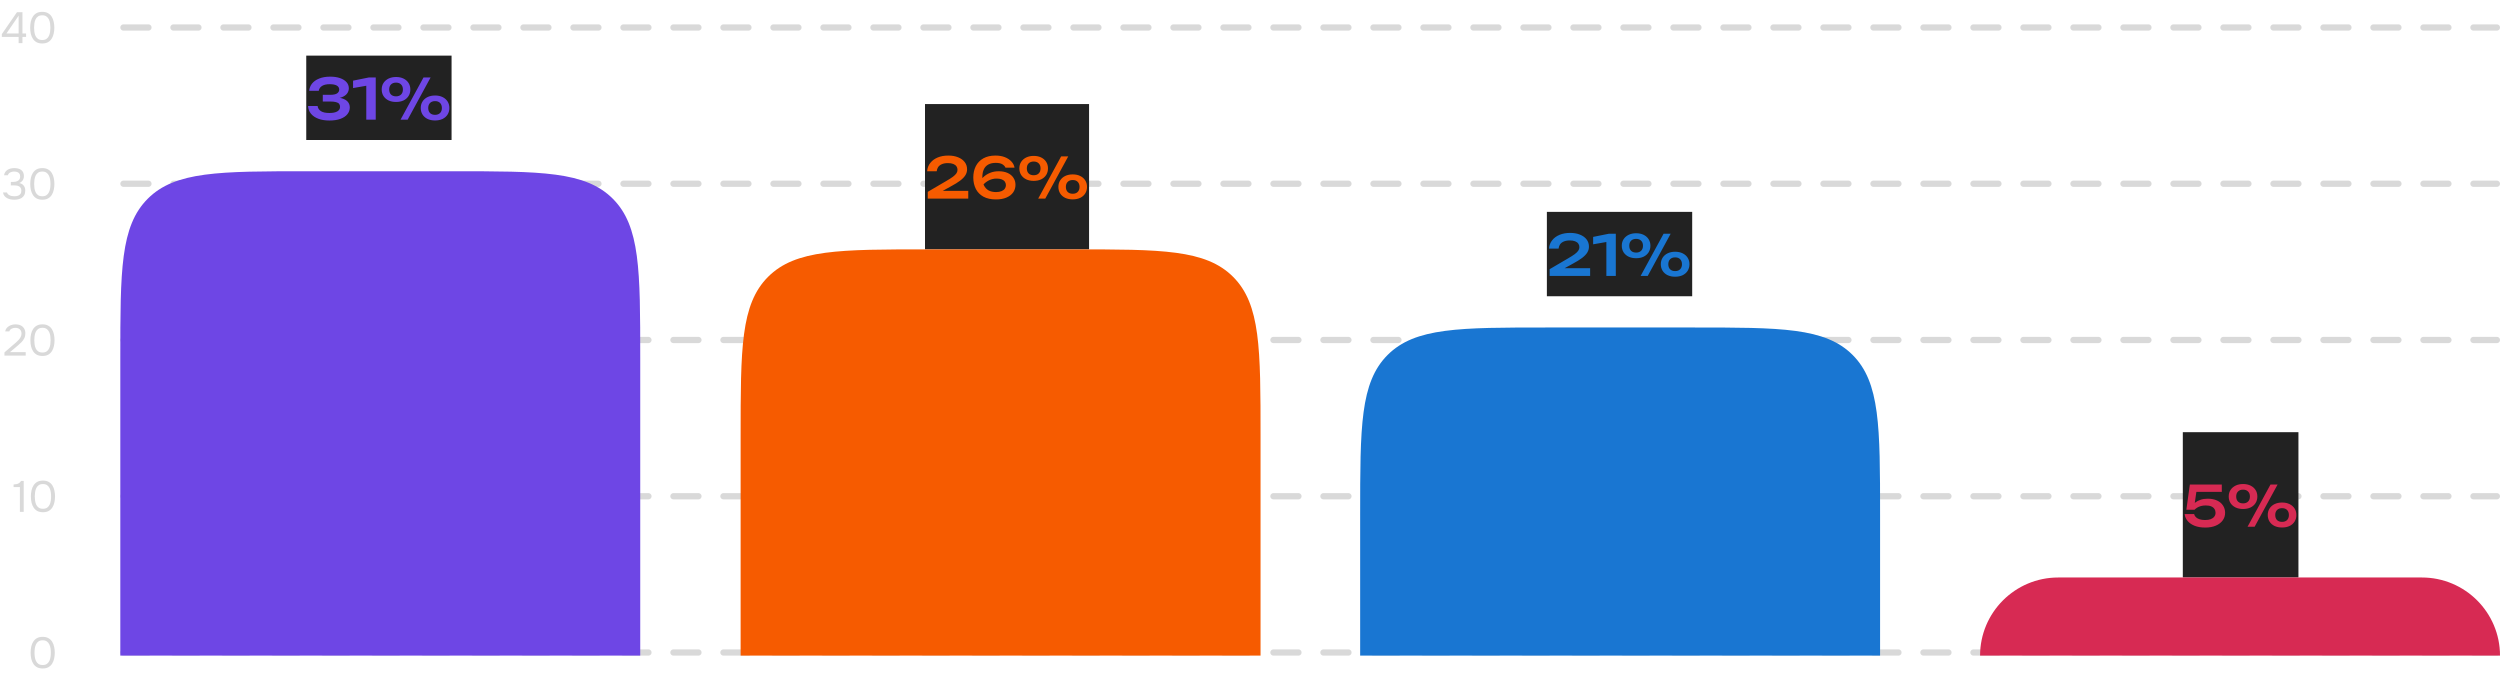 <svg width="1600" height="437" viewBox="0 0 1600 437" fill="none" xmlns="http://www.w3.org/2000/svg">
<line x1="79" y1="17.598" x2="1598" y2="17.598" stroke="#D9D9D9" stroke-width="4" stroke-linecap="round" stroke-dasharray="16 16"/>
<line x1="79" y1="117.598" x2="1598" y2="117.598" stroke="#D9D9D9" stroke-width="4" stroke-linecap="round" stroke-dasharray="16 16"/>
<line x1="79" y1="217.598" x2="1598" y2="217.598" stroke="#D9D9D9" stroke-width="4" stroke-linecap="round" stroke-dasharray="16 16"/>
<line x1="79" y1="317.598" x2="1598" y2="317.598" stroke="#D9D9D9" stroke-width="4" stroke-linecap="round" stroke-dasharray="16 16"/>
<line x1="79" y1="417.598" x2="1598" y2="417.598" stroke="#D9D9D9" stroke-width="4" stroke-linecap="round" stroke-dasharray="16 16"/>
<rect width="93" height="54" transform="translate(196 35.598)" fill="#222222"/>
<path d="M197.872 58.13C198.016 56.426 198.616 54.89 199.672 53.522C200.752 52.154 202.276 51.074 204.244 50.282C206.212 49.466 208.576 49.058 211.336 49.058C213.76 49.058 215.86 49.37 217.636 49.994C219.412 50.618 220.792 51.482 221.776 52.586C222.76 53.69 223.252 54.998 223.252 56.51C223.252 57.734 222.88 58.85 222.136 59.858C221.416 60.842 220.288 61.634 218.752 62.234C217.216 62.81 215.272 63.086 212.92 63.062V62.378C215.2 62.258 217.144 62.438 218.752 62.918C220.384 63.374 221.644 64.094 222.532 65.078C223.42 66.062 223.864 67.298 223.864 68.786C223.864 70.394 223.348 71.834 222.316 73.106C221.308 74.354 219.832 75.338 217.888 76.058C215.944 76.778 213.58 77.138 210.796 77.138C208.084 77.138 205.72 76.754 203.704 75.986C201.688 75.218 200.116 74.138 198.988 72.746C197.86 71.354 197.248 69.722 197.152 67.85H203.272C203.464 69.29 204.184 70.394 205.432 71.162C206.68 71.93 208.468 72.314 210.796 72.314C213.052 72.314 214.756 71.966 215.908 71.27C217.06 70.574 217.636 69.602 217.636 68.354C217.636 67.61 217.444 66.986 217.06 66.482C216.676 65.978 216.016 65.606 215.08 65.366C214.168 65.102 212.92 64.97 211.336 64.97H206.584V60.686H211.336C213.4 60.686 214.876 60.374 215.764 59.75C216.652 59.126 217.096 58.322 217.096 57.338C217.096 56.234 216.592 55.382 215.584 54.782C214.576 54.182 213.052 53.882 211.012 53.882C208.924 53.882 207.292 54.254 206.116 54.998C204.94 55.718 204.232 56.762 203.992 58.13H197.872ZM240.47 49.598V76.598H234.422V51.614L237.446 54.35L225.962 56.366V51.614L235.97 49.598H240.47ZM253.471 65.258C251.647 65.258 250.051 64.934 248.683 64.286C247.315 63.614 246.235 62.678 245.443 61.478C244.675 60.254 244.291 58.85 244.291 57.266C244.291 55.682 244.675 54.29 245.443 53.09C246.235 51.89 247.315 50.954 248.683 50.282C250.075 49.61 251.671 49.274 253.471 49.274C255.295 49.274 256.891 49.61 258.259 50.282C259.627 50.954 260.695 51.89 261.463 53.09C262.231 54.29 262.615 55.682 262.615 57.266C262.615 58.85 262.231 60.254 261.463 61.478C260.695 62.678 259.627 63.614 258.259 64.286C256.891 64.934 255.295 65.258 253.471 65.258ZM253.471 61.658C254.815 61.658 255.883 61.274 256.675 60.506C257.467 59.714 257.863 58.634 257.863 57.266C257.863 55.898 257.467 54.83 256.675 54.062C255.907 53.27 254.839 52.874 253.471 52.874C252.103 52.874 251.023 53.27 250.231 54.062C249.463 54.83 249.079 55.898 249.079 57.266C249.079 58.634 249.463 59.714 250.231 60.506C251.023 61.274 252.103 61.658 253.471 61.658ZM278.419 77.102C276.619 77.102 275.023 76.778 273.631 76.13C272.263 75.458 271.195 74.522 270.427 73.322C269.659 72.098 269.275 70.694 269.275 69.11C269.275 67.526 269.659 66.134 270.427 64.934C271.195 63.734 272.263 62.798 273.631 62.126C275.023 61.454 276.631 61.118 278.455 61.118C280.279 61.118 281.875 61.454 283.243 62.126C284.611 62.798 285.679 63.734 286.447 64.934C287.215 66.134 287.599 67.526 287.599 69.11C287.599 70.694 287.215 72.098 286.447 73.322C285.679 74.522 284.611 75.458 283.243 76.13C281.875 76.778 280.267 77.102 278.419 77.102ZM278.419 73.502C279.787 73.502 280.855 73.118 281.623 72.35C282.415 71.558 282.811 70.478 282.811 69.11C282.811 67.766 282.427 66.698 281.659 65.906C280.891 65.114 279.823 64.718 278.455 64.718C277.087 64.718 276.007 65.114 275.215 65.906C274.447 66.698 274.063 67.766 274.063 69.11C274.063 70.478 274.447 71.558 275.215 72.35C276.007 73.118 277.075 73.502 278.419 73.502ZM271.039 49.598H275.575L260.887 76.598H256.351L271.039 49.598Z" fill="#6E46E5"/>
<rect width="105" height="93" transform="translate(592 66.598)" fill="#222222"/>
<path d="M593.368 109.602C593.512 107.538 594.184 105.762 595.384 104.274C596.584 102.762 598.168 101.598 600.136 100.782C602.128 99.966 604.384 99.558 606.904 99.558C609.304 99.558 611.404 99.93 613.204 100.674C615.004 101.394 616.408 102.414 617.416 103.734C618.424 105.054 618.928 106.59 618.928 108.342C618.928 109.686 618.58 110.934 617.884 112.086C617.188 113.238 616.072 114.402 614.536 115.578C613.024 116.73 611.008 117.978 608.488 119.322L600.316 123.822L599.848 122.166H619.684V127.098H593.764V122.778L605.32 116.01C607.24 114.906 608.74 113.958 609.82 113.166C610.9 112.35 611.668 111.594 612.124 110.898C612.58 110.202 612.808 109.458 612.808 108.666C612.808 107.826 612.58 107.082 612.124 106.434C611.668 105.786 610.984 105.282 610.072 104.922C609.184 104.562 608.056 104.382 606.688 104.382C605.08 104.382 603.76 104.622 602.728 105.102C601.696 105.558 600.916 106.182 600.388 106.974C599.884 107.766 599.584 108.642 599.488 109.602H593.368ZM637.091 99.558C639.347 99.558 641.339 99.894 643.067 100.566C644.795 101.238 646.199 102.162 647.279 103.338C648.383 104.49 649.055 105.81 649.295 107.298H643.499C643.139 106.434 642.479 105.714 641.519 105.138C640.559 104.538 639.143 104.238 637.271 104.238C635.303 104.238 633.683 104.61 632.411 105.354C631.139 106.074 630.203 107.118 629.603 108.486C629.003 109.83 628.703 111.462 628.703 113.382C628.703 115.422 629.039 117.162 629.711 118.602C630.383 120.018 631.367 121.098 632.663 121.842C633.983 122.562 635.591 122.922 637.487 122.922C638.855 122.922 640.007 122.73 640.943 122.346C641.879 121.962 642.587 121.434 643.067 120.762C643.547 120.09 643.787 119.334 643.787 118.494C643.787 117.678 643.571 116.958 643.139 116.334C642.707 115.686 642.047 115.182 641.159 114.822C640.271 114.462 639.155 114.282 637.811 114.282C635.987 114.282 634.283 114.702 632.699 115.542C631.115 116.382 629.735 117.534 628.559 118.998L626.291 117.414C627.059 115.926 628.055 114.594 629.279 113.418C630.503 112.242 631.943 111.318 633.599 110.646C635.255 109.95 637.115 109.602 639.179 109.602C641.363 109.602 643.259 109.962 644.867 110.682C646.475 111.402 647.711 112.422 648.575 113.742C649.463 115.038 649.907 116.562 649.907 118.314C649.907 120.138 649.403 121.758 648.395 123.174C647.411 124.566 645.983 125.658 644.111 126.45C642.263 127.242 640.031 127.638 637.415 127.638C634.223 127.638 631.547 127.05 629.387 125.874C627.227 124.674 625.607 123.018 624.527 120.906C623.447 118.77 622.907 116.334 622.907 113.598C622.907 110.862 623.447 108.438 624.527 106.326C625.607 104.214 627.203 102.558 629.315 101.358C631.427 100.158 634.019 99.558 637.091 99.558ZM661.564 115.758C659.74 115.758 658.144 115.434 656.776 114.786C655.408 114.114 654.328 113.178 653.536 111.978C652.768 110.754 652.384 109.35 652.384 107.766C652.384 106.182 652.768 104.79 653.536 103.59C654.328 102.39 655.408 101.454 656.776 100.782C658.168 100.11 659.764 99.774 661.564 99.774C663.388 99.774 664.984 100.11 666.352 100.782C667.72 101.454 668.788 102.39 669.556 103.59C670.324 104.79 670.708 106.182 670.708 107.766C670.708 109.35 670.324 110.754 669.556 111.978C668.788 113.178 667.72 114.114 666.352 114.786C664.984 115.434 663.388 115.758 661.564 115.758ZM661.564 112.158C662.908 112.158 663.976 111.774 664.768 111.006C665.56 110.214 665.956 109.134 665.956 107.766C665.956 106.398 665.56 105.33 664.768 104.562C664 103.77 662.932 103.374 661.564 103.374C660.196 103.374 659.116 103.77 658.324 104.562C657.556 105.33 657.172 106.398 657.172 107.766C657.172 109.134 657.556 110.214 658.324 111.006C659.116 111.774 660.196 112.158 661.564 112.158ZM686.512 127.602C684.712 127.602 683.116 127.278 681.724 126.63C680.356 125.958 679.288 125.022 678.52 123.822C677.752 122.598 677.368 121.194 677.368 119.61C677.368 118.026 677.752 116.634 678.52 115.434C679.288 114.234 680.356 113.298 681.724 112.626C683.116 111.954 684.724 111.618 686.548 111.618C688.372 111.618 689.968 111.954 691.336 112.626C692.704 113.298 693.772 114.234 694.54 115.434C695.308 116.634 695.692 118.026 695.692 119.61C695.692 121.194 695.308 122.598 694.54 123.822C693.772 125.022 692.704 125.958 691.336 126.63C689.968 127.278 688.36 127.602 686.512 127.602ZM686.512 124.002C687.88 124.002 688.948 123.618 689.716 122.85C690.508 122.058 690.904 120.978 690.904 119.61C690.904 118.266 690.52 117.198 689.752 116.406C688.984 115.614 687.916 115.218 686.548 115.218C685.18 115.218 684.1 115.614 683.308 116.406C682.54 117.198 682.156 118.266 682.156 119.61C682.156 120.978 682.54 122.058 683.308 122.85C684.1 123.618 685.168 124.002 686.512 124.002ZM679.132 100.098H683.668L668.98 127.098H664.444L679.132 100.098Z" fill="#F65B00"/>
<rect width="93" height="54" transform="translate(990 135.598)" fill="#222222"/>
<path d="M991.368 159.102C991.512 157.038 992.184 155.262 993.384 153.774C994.584 152.262 996.168 151.098 998.136 150.282C1000.13 149.466 1002.38 149.058 1004.9 149.058C1007.3 149.058 1009.4 149.43 1011.2 150.174C1013 150.894 1014.41 151.914 1015.42 153.234C1016.42 154.554 1016.93 156.09 1016.93 157.842C1016.93 159.186 1016.58 160.434 1015.88 161.586C1015.19 162.738 1014.07 163.902 1012.54 165.078C1011.02 166.23 1009.01 167.478 1006.49 168.822L998.316 173.322L997.848 171.666H1017.68V176.598H991.764V172.278L1003.32 165.51C1005.24 164.406 1006.74 163.458 1007.82 162.666C1008.9 161.85 1009.67 161.094 1010.12 160.398C1010.58 159.702 1010.81 158.958 1010.81 158.166C1010.81 157.326 1010.58 156.582 1010.12 155.934C1009.67 155.286 1008.98 154.782 1008.07 154.422C1007.18 154.062 1006.06 153.882 1004.69 153.882C1003.08 153.882 1001.76 154.122 1000.73 154.602C999.696 155.058 998.916 155.682 998.388 156.474C997.884 157.266 997.584 158.142 997.488 159.102H991.368ZM1034.12 149.598V176.598H1028.07V151.614L1031.09 154.35L1019.61 156.366V151.614L1029.62 149.598H1034.12ZM1047.12 165.258C1045.3 165.258 1043.7 164.934 1042.33 164.286C1040.96 163.614 1039.88 162.678 1039.09 161.478C1038.32 160.254 1037.94 158.85 1037.94 157.266C1037.94 155.682 1038.32 154.29 1039.09 153.09C1039.88 151.89 1040.96 150.954 1042.33 150.282C1043.72 149.61 1045.32 149.274 1047.12 149.274C1048.94 149.274 1050.54 149.61 1051.91 150.282C1053.28 150.954 1054.34 151.89 1055.11 153.09C1055.88 154.29 1056.26 155.682 1056.26 157.266C1056.26 158.85 1055.88 160.254 1055.11 161.478C1054.34 162.678 1053.28 163.614 1051.91 164.286C1050.54 164.934 1048.94 165.258 1047.12 165.258ZM1047.12 161.658C1048.46 161.658 1049.53 161.274 1050.32 160.506C1051.12 159.714 1051.51 158.634 1051.51 157.266C1051.51 155.898 1051.12 154.83 1050.32 154.062C1049.56 153.27 1048.49 152.874 1047.12 152.874C1045.75 152.874 1044.67 153.27 1043.88 154.062C1043.11 154.83 1042.73 155.898 1042.73 157.266C1042.73 158.634 1043.11 159.714 1043.88 160.506C1044.67 161.274 1045.75 161.658 1047.12 161.658ZM1072.07 177.102C1070.27 177.102 1068.67 176.778 1067.28 176.13C1065.91 175.458 1064.84 174.522 1064.08 173.322C1063.31 172.098 1062.92 170.694 1062.92 169.11C1062.92 167.526 1063.31 166.134 1064.08 164.934C1064.84 163.734 1065.91 162.798 1067.28 162.126C1068.67 161.454 1070.28 161.118 1072.1 161.118C1073.93 161.118 1075.52 161.454 1076.89 162.126C1078.26 162.798 1079.33 163.734 1080.1 164.934C1080.86 166.134 1081.25 167.526 1081.25 169.11C1081.25 170.694 1080.86 172.098 1080.1 173.322C1079.33 174.522 1078.26 175.458 1076.89 176.13C1075.52 176.778 1073.92 177.102 1072.07 177.102ZM1072.07 173.502C1073.44 173.502 1074.5 173.118 1075.27 172.35C1076.06 171.558 1076.46 170.478 1076.46 169.11C1076.46 167.766 1076.08 166.698 1075.31 165.906C1074.54 165.114 1073.47 164.718 1072.1 164.718C1070.74 164.718 1069.66 165.114 1068.86 165.906C1068.1 166.698 1067.71 167.766 1067.71 169.11C1067.71 170.478 1068.1 171.558 1068.86 172.35C1069.66 173.118 1070.72 173.502 1072.07 173.502ZM1064.69 149.598H1069.22L1054.54 176.598H1050L1064.69 149.598Z" fill="#1976D2"/>
<rect width="74" height="93" transform="translate(1397 276.598)" fill="#222222"/>
<path d="M1401.5 310.098H1421.95V314.778H1403.37L1405.86 313.518L1404.34 324.066H1402.72C1403.28 323.202 1404.01 322.398 1404.92 321.654C1405.86 320.91 1407 320.31 1408.34 319.854C1409.68 319.398 1411.23 319.17 1412.98 319.17C1415.31 319.17 1417.3 319.566 1418.96 320.358C1420.62 321.126 1421.88 322.194 1422.74 323.562C1423.63 324.906 1424.07 326.442 1424.07 328.17C1424.07 330.018 1423.56 331.65 1422.52 333.066C1421.49 334.482 1420.03 335.598 1418.13 336.414C1416.24 337.23 1413.98 337.638 1411.36 337.638C1408.77 337.638 1406.52 337.266 1404.6 336.522C1402.68 335.754 1401.16 334.71 1400.06 333.39C1398.98 332.07 1398.34 330.606 1398.15 328.998H1404.24C1404.52 330.174 1405.28 331.11 1406.5 331.806C1407.73 332.478 1409.35 332.814 1411.36 332.814C1412.71 332.814 1413.87 332.634 1414.86 332.274C1415.84 331.89 1416.6 331.35 1417.12 330.654C1417.68 329.958 1417.95 329.13 1417.95 328.17C1417.95 327.234 1417.71 326.418 1417.23 325.722C1416.78 325.002 1416.08 324.45 1415.14 324.066C1414.23 323.682 1413.07 323.49 1411.65 323.49C1410.5 323.49 1409.46 323.622 1408.52 323.886C1407.61 324.15 1406.82 324.498 1406.14 324.93C1405.5 325.338 1404.94 325.77 1404.49 326.226H1399.27L1401.5 310.098ZM1435.56 325.758C1433.73 325.758 1432.14 325.434 1430.77 324.786C1429.4 324.114 1428.32 323.178 1427.53 321.978C1426.76 320.754 1426.38 319.35 1426.38 317.766C1426.38 316.182 1426.76 314.79 1427.53 313.59C1428.32 312.39 1429.4 311.454 1430.77 310.782C1432.16 310.11 1433.76 309.774 1435.56 309.774C1437.38 309.774 1438.98 310.11 1440.34 310.782C1441.71 311.454 1442.78 312.39 1443.55 313.59C1444.32 314.79 1444.7 316.182 1444.7 317.766C1444.7 319.35 1444.32 320.754 1443.55 321.978C1442.78 323.178 1441.71 324.114 1440.34 324.786C1438.98 325.434 1437.38 325.758 1435.56 325.758ZM1435.56 322.158C1436.9 322.158 1437.97 321.774 1438.76 321.006C1439.55 320.214 1439.95 319.134 1439.95 317.766C1439.95 316.398 1439.55 315.33 1438.76 314.562C1437.99 313.77 1436.92 313.374 1435.56 313.374C1434.19 313.374 1433.11 313.77 1432.32 314.562C1431.55 315.33 1431.16 316.398 1431.16 317.766C1431.16 319.134 1431.55 320.214 1432.32 321.006C1433.11 321.774 1434.19 322.158 1435.56 322.158ZM1460.5 337.602C1458.7 337.602 1457.11 337.278 1455.72 336.63C1454.35 335.958 1453.28 335.022 1452.51 333.822C1451.74 332.598 1451.36 331.194 1451.36 329.61C1451.36 328.026 1451.74 326.634 1452.51 325.434C1453.28 324.234 1454.35 323.298 1455.72 322.626C1457.11 321.954 1458.72 321.618 1460.54 321.618C1462.36 321.618 1463.96 321.954 1465.33 322.626C1466.7 323.298 1467.76 324.234 1468.53 325.434C1469.3 326.634 1469.68 328.026 1469.68 329.61C1469.68 331.194 1469.3 332.598 1468.53 333.822C1467.76 335.022 1466.7 335.958 1465.33 336.63C1463.96 337.278 1462.35 337.602 1460.5 337.602ZM1460.5 334.002C1461.87 334.002 1462.94 333.618 1463.71 332.85C1464.5 332.058 1464.9 330.978 1464.9 329.61C1464.9 328.266 1464.51 327.198 1463.74 326.406C1462.98 325.614 1461.91 325.218 1460.54 325.218C1459.17 325.218 1458.09 325.614 1457.3 326.406C1456.53 327.198 1456.15 328.266 1456.15 329.61C1456.15 330.978 1456.53 332.058 1457.3 332.85C1458.09 333.618 1459.16 334.002 1460.5 334.002ZM1453.12 310.098H1457.66L1442.97 337.098H1438.44L1453.12 310.098Z" fill="#D72A53"/>
<path d="M11.928 27.598V23.65H1.176V21.83L10.864 7.802H14.364V21.438H16.688V23.65H14.364V27.598H11.928ZM4.116 21.438H11.928V10.014L4.116 21.438ZM27.043 27.822C25.661 27.822 24.476 27.57 23.487 27.066C22.516 26.543 21.723 25.824 21.107 24.91C20.491 23.976 20.033 22.903 19.735 21.69C19.455 20.458 19.315 19.132 19.315 17.714C19.315 16.295 19.455 14.979 19.735 13.766C20.015 12.534 20.463 11.46 21.079 10.546C21.695 9.612 22.488 8.884 23.459 8.362C24.448 7.839 25.643 7.578 27.043 7.578C28.517 7.578 29.749 7.867 30.739 8.446C31.747 9.006 32.54 9.771 33.119 10.742C33.716 11.712 34.136 12.804 34.379 14.018C34.64 15.212 34.771 16.444 34.771 17.714C34.771 18.983 34.64 20.224 34.379 21.438C34.136 22.632 33.716 23.715 33.119 24.686C32.54 25.638 31.747 26.403 30.739 26.982C29.749 27.542 28.517 27.822 27.043 27.822ZM27.043 25.61C28.144 25.61 29.031 25.376 29.703 24.91C30.393 24.424 30.925 23.79 31.299 23.006C31.672 22.222 31.924 21.372 32.055 20.458C32.185 19.524 32.251 18.61 32.251 17.714C32.251 16.836 32.185 15.94 32.055 15.026C31.924 14.092 31.672 13.234 31.299 12.45C30.925 11.647 30.393 11.003 29.703 10.518C29.031 10.032 28.144 9.79 27.043 9.79C25.923 9.79 25.017 10.032 24.327 10.518C23.636 11.003 23.104 11.647 22.731 12.45C22.376 13.234 22.133 14.092 22.003 15.026C21.872 15.94 21.807 16.836 21.807 17.714C21.807 18.61 21.872 19.524 22.003 20.458C22.133 21.372 22.376 22.222 22.731 23.006C23.104 23.79 23.636 24.424 24.327 24.91C25.017 25.376 25.923 25.61 27.043 25.61Z" fill="#D9D9D9"/>
<path d="M9.148 127.822C8.364 127.822 7.571 127.747 6.768 127.598C5.984 127.43 5.247 127.168 4.556 126.814C3.884 126.459 3.305 125.983 2.82 125.386C2.353 124.788 2.055 124.051 1.924 123.174H4.444C4.668 123.808 5.041 124.303 5.564 124.658C6.087 125.012 6.665 125.264 7.3 125.414C7.953 125.544 8.579 125.61 9.176 125.61C9.605 125.61 10.072 125.572 10.576 125.498C11.08 125.423 11.565 125.264 12.032 125.022C12.517 124.779 12.909 124.424 13.208 123.958C13.507 123.472 13.656 122.838 13.656 122.054C13.656 121.307 13.516 120.71 13.236 120.262C12.956 119.795 12.583 119.45 12.116 119.226C11.649 118.983 11.127 118.824 10.548 118.75C9.988 118.675 9.419 118.638 8.84 118.638H6.936V116.454H8.084C8.737 116.454 9.353 116.398 9.932 116.286C10.511 116.155 11.024 115.959 11.472 115.698C11.92 115.436 12.265 115.091 12.508 114.662C12.769 114.232 12.9 113.7 12.9 113.066C12.9 112.151 12.704 111.46 12.312 110.994C11.939 110.527 11.453 110.21 10.856 110.042C10.259 109.874 9.633 109.79 8.98 109.79C8.457 109.79 7.916 109.874 7.356 110.042C6.815 110.191 6.329 110.443 5.9 110.798C5.471 111.134 5.181 111.591 5.032 112.17H2.596C2.708 111.348 2.969 110.648 3.38 110.07C3.791 109.491 4.295 109.015 4.892 108.642C5.508 108.268 6.18 107.998 6.908 107.83C7.655 107.662 8.411 107.578 9.176 107.578C10.016 107.578 10.8 107.671 11.528 107.858C12.275 108.026 12.928 108.315 13.488 108.726C14.048 109.118 14.487 109.64 14.804 110.294C15.14 110.947 15.308 111.74 15.308 112.674C15.308 113.364 15.196 113.999 14.972 114.578C14.748 115.156 14.412 115.66 13.964 116.09C13.535 116.519 12.993 116.874 12.34 117.154C13.18 117.303 13.88 117.602 14.44 118.05C15.019 118.498 15.448 119.048 15.728 119.702C16.027 120.336 16.176 121.055 16.176 121.858C16.176 123.108 15.952 124.126 15.504 124.91C15.056 125.694 14.477 126.3 13.768 126.73C13.059 127.14 12.293 127.43 11.472 127.598C10.651 127.747 9.876 127.822 9.148 127.822ZM27.086 127.822C25.704 127.822 24.519 127.57 23.53 127.066C22.559 126.543 21.766 125.824 21.15 124.91C20.534 123.976 20.076 122.903 19.778 121.69C19.498 120.458 19.358 119.132 19.358 117.714C19.358 116.295 19.498 114.979 19.778 113.766C20.058 112.534 20.506 111.46 21.122 110.546C21.738 109.612 22.531 108.884 23.502 108.362C24.491 107.839 25.686 107.578 27.086 107.578C28.56 107.578 29.792 107.867 30.782 108.446C31.79 109.006 32.583 109.771 33.162 110.742C33.759 111.712 34.179 112.804 34.422 114.018C34.683 115.212 34.814 116.444 34.814 117.714C34.814 118.983 34.683 120.224 34.422 121.438C34.179 122.632 33.759 123.715 33.162 124.686C32.583 125.638 31.79 126.403 30.782 126.982C29.792 127.542 28.56 127.822 27.086 127.822ZM27.086 125.61C28.187 125.61 29.074 125.376 29.746 124.91C30.436 124.424 30.968 123.79 31.342 123.006C31.715 122.222 31.967 121.372 32.098 120.458C32.228 119.524 32.294 118.61 32.294 117.714C32.294 116.836 32.228 115.94 32.098 115.026C31.967 114.092 31.715 113.234 31.342 112.45C30.968 111.647 30.436 111.003 29.746 110.518C29.074 110.032 28.187 109.79 27.086 109.79C25.966 109.79 25.06 110.032 24.37 110.518C23.679 111.003 23.147 111.647 22.774 112.45C22.419 113.234 22.176 114.092 22.046 115.026C21.915 115.94 21.85 116.836 21.85 117.714C21.85 118.61 21.915 119.524 22.046 120.458C22.176 121.372 22.419 122.222 22.774 123.006C23.147 123.79 23.679 124.424 24.37 124.91C25.06 125.376 25.966 125.61 27.086 125.61Z" fill="#D9D9D9"/>
<path d="M2.84 227.598V225.554L8.44 220.71C8.944 220.28 9.495 219.814 10.092 219.31C10.708 218.787 11.287 218.227 11.828 217.63C12.388 217.032 12.845 216.398 13.2 215.726C13.573 215.035 13.76 214.307 13.76 213.542C13.76 212.347 13.405 211.432 12.696 210.798C11.987 210.144 11.035 209.818 9.84 209.818C8.888 209.818 8.057 210.014 7.348 210.406C6.639 210.798 6.172 211.367 5.948 212.114H3.344C3.531 211.087 3.951 210.247 4.604 209.594C5.276 208.922 6.079 208.418 7.012 208.082C7.964 207.746 8.944 207.578 9.952 207.578C11.184 207.578 12.267 207.802 13.2 208.25C14.152 208.698 14.889 209.351 15.412 210.21C15.953 211.05 16.224 212.086 16.224 213.318C16.224 214.531 15.991 215.595 15.524 216.51C15.076 217.424 14.479 218.255 13.732 219.002C13.004 219.73 12.22 220.448 11.38 221.158L6.368 225.386H16.448V227.598H2.84ZM27.183 227.822C25.802 227.822 24.617 227.57 23.627 227.066C22.657 226.543 21.863 225.824 21.247 224.91C20.631 223.976 20.174 222.903 19.875 221.69C19.595 220.458 19.455 219.132 19.455 217.714C19.455 216.295 19.595 214.979 19.875 213.766C20.155 212.534 20.603 211.46 21.219 210.546C21.835 209.612 22.629 208.884 23.599 208.362C24.589 207.839 25.783 207.578 27.183 207.578C28.658 207.578 29.89 207.867 30.879 208.446C31.887 209.006 32.681 209.771 33.259 210.742C33.857 211.712 34.277 212.804 34.519 214.018C34.781 215.212 34.911 216.444 34.911 217.714C34.911 218.983 34.781 220.224 34.519 221.438C34.277 222.632 33.857 223.715 33.259 224.686C32.681 225.638 31.887 226.403 30.879 226.982C29.89 227.542 28.658 227.822 27.183 227.822ZM27.183 225.61C28.285 225.61 29.171 225.376 29.843 224.91C30.534 224.424 31.066 223.79 31.439 223.006C31.813 222.222 32.065 221.372 32.195 220.458C32.326 219.524 32.391 218.61 32.391 217.714C32.391 216.836 32.326 215.94 32.195 215.026C32.065 214.092 31.813 213.234 31.439 212.45C31.066 211.647 30.534 211.003 29.843 210.518C29.171 210.032 28.285 209.79 27.183 209.79C26.063 209.79 25.158 210.032 24.467 210.518C23.777 211.003 23.245 211.647 22.871 212.45C22.517 213.234 22.274 214.092 22.143 215.026C22.013 215.94 21.947 216.836 21.947 217.714C21.947 218.61 22.013 219.524 22.143 220.458C22.274 221.372 22.517 222.222 22.871 223.006C23.245 223.79 23.777 224.424 24.467 224.91C25.158 225.376 26.063 225.61 27.183 225.61Z" fill="#D9D9D9"/>
<path d="M12.732 327.598V311.722H8.7V310.07C9.447 310.014 10.109 309.93 10.688 309.818C11.267 309.687 11.78 309.472 12.228 309.174C12.695 308.856 13.105 308.399 13.46 307.802H15.168V327.598H12.732ZM27.496 327.822C26.114 327.822 24.929 327.57 23.94 327.066C22.969 326.543 22.176 325.824 21.56 324.91C20.944 323.976 20.486 322.903 20.188 321.69C19.908 320.458 19.768 319.132 19.768 317.714C19.768 316.295 19.908 314.979 20.188 313.766C20.468 312.534 20.916 311.46 21.532 310.546C22.148 309.612 22.941 308.884 23.912 308.362C24.901 307.839 26.096 307.578 27.496 307.578C28.971 307.578 30.203 307.867 31.192 308.446C32.2 309.006 32.993 309.771 33.572 310.742C34.169 311.712 34.589 312.804 34.832 314.018C35.093 315.212 35.224 316.444 35.224 317.714C35.224 318.983 35.093 320.224 34.832 321.438C34.589 322.632 34.169 323.715 33.572 324.686C32.993 325.638 32.2 326.403 31.192 326.982C30.203 327.542 28.971 327.822 27.496 327.822ZM27.496 325.61C28.597 325.61 29.484 325.376 30.156 324.91C30.846 324.424 31.378 323.79 31.752 323.006C32.125 322.222 32.377 321.372 32.508 320.458C32.639 319.524 32.704 318.61 32.704 317.714C32.704 316.836 32.639 315.94 32.508 315.026C32.377 314.092 32.125 313.234 31.752 312.45C31.378 311.647 30.846 311.003 30.156 310.518C29.484 310.032 28.597 309.79 27.496 309.79C26.376 309.79 25.471 310.032 24.78 310.518C24.089 311.003 23.557 311.647 23.184 312.45C22.829 313.234 22.587 314.092 22.456 315.026C22.325 315.94 22.26 316.836 22.26 317.714C22.26 318.61 22.325 319.524 22.456 320.458C22.587 321.372 22.829 322.222 23.184 323.006C23.557 323.79 24.089 324.424 24.78 324.91C25.471 325.376 26.376 325.61 27.496 325.61Z" fill="#D9D9D9"/>
<path d="M27.324 427.822C25.943 427.822 24.757 427.57 23.768 427.066C22.797 426.543 22.004 425.824 21.388 424.91C20.772 423.976 20.315 422.903 20.016 421.69C19.736 420.458 19.596 419.132 19.596 417.714C19.596 416.295 19.736 414.979 20.016 413.766C20.296 412.534 20.744 411.46 21.36 410.546C21.976 409.612 22.769 408.884 23.74 408.362C24.729 407.839 25.924 407.578 27.324 407.578C28.799 407.578 30.031 407.867 31.02 408.446C32.028 409.006 32.821 409.771 33.4 410.742C33.997 411.712 34.417 412.804 34.66 414.018C34.921 415.212 35.052 416.444 35.052 417.714C35.052 418.983 34.921 420.224 34.66 421.438C34.417 422.632 33.997 423.715 33.4 424.686C32.821 425.638 32.028 426.403 31.02 426.982C30.031 427.542 28.799 427.822 27.324 427.822ZM27.324 425.61C28.425 425.61 29.312 425.376 29.984 424.91C30.675 424.424 31.207 423.79 31.58 423.006C31.953 422.222 32.205 421.372 32.336 420.458C32.467 419.524 32.532 418.61 32.532 417.714C32.532 416.836 32.467 415.94 32.336 415.026C32.205 414.092 31.953 413.234 31.58 412.45C31.207 411.647 30.675 411.003 29.984 410.518C29.312 410.032 28.425 409.79 27.324 409.79C26.204 409.79 25.299 410.032 24.608 410.518C23.917 411.003 23.385 411.647 23.012 412.45C22.657 413.234 22.415 414.092 22.284 415.026C22.153 415.94 22.088 416.836 22.088 417.714C22.088 418.61 22.153 419.524 22.284 420.458C22.415 421.372 22.657 422.222 23.012 423.006C23.385 423.79 23.917 424.424 24.608 424.91C25.299 425.376 26.204 425.61 27.324 425.61Z" fill="#D9D9D9"/>
<path d="M77 229.598C77 173.029 77 144.745 94.574 127.171C112.147 109.598 140.431 109.598 197 109.598H289.75C346.319 109.598 374.603 109.598 392.176 127.171C409.75 144.745 409.75 173.029 409.75 229.598V419.598H77V229.598Z" fill="#6E46E5"/>
<path d="M474 279.598C474 223.029 474 194.745 491.574 177.171C509.147 159.598 537.431 159.598 594 159.598H686.75C743.319 159.598 771.603 159.598 789.176 177.171C806.75 194.745 806.75 223.029 806.75 279.598V419.598H474V279.598Z" fill="#F65B00"/>
<path d="M870.5 329.598C870.5 273.029 870.5 244.745 888.074 227.171C905.647 209.598 933.931 209.598 990.5 209.598H1083.25C1139.82 209.598 1168.1 209.598 1185.68 227.171C1203.25 244.745 1203.25 273.029 1203.25 329.598V419.598H870.5V329.598Z" fill="#1976D2"/>
<path d="M1267.25 419.598C1267.25 391.983 1289.64 369.598 1317.25 369.598H1550C1577.61 369.598 1600 391.983 1600 419.598H1267.25Z" fill="#D72A53"/>
</svg>

